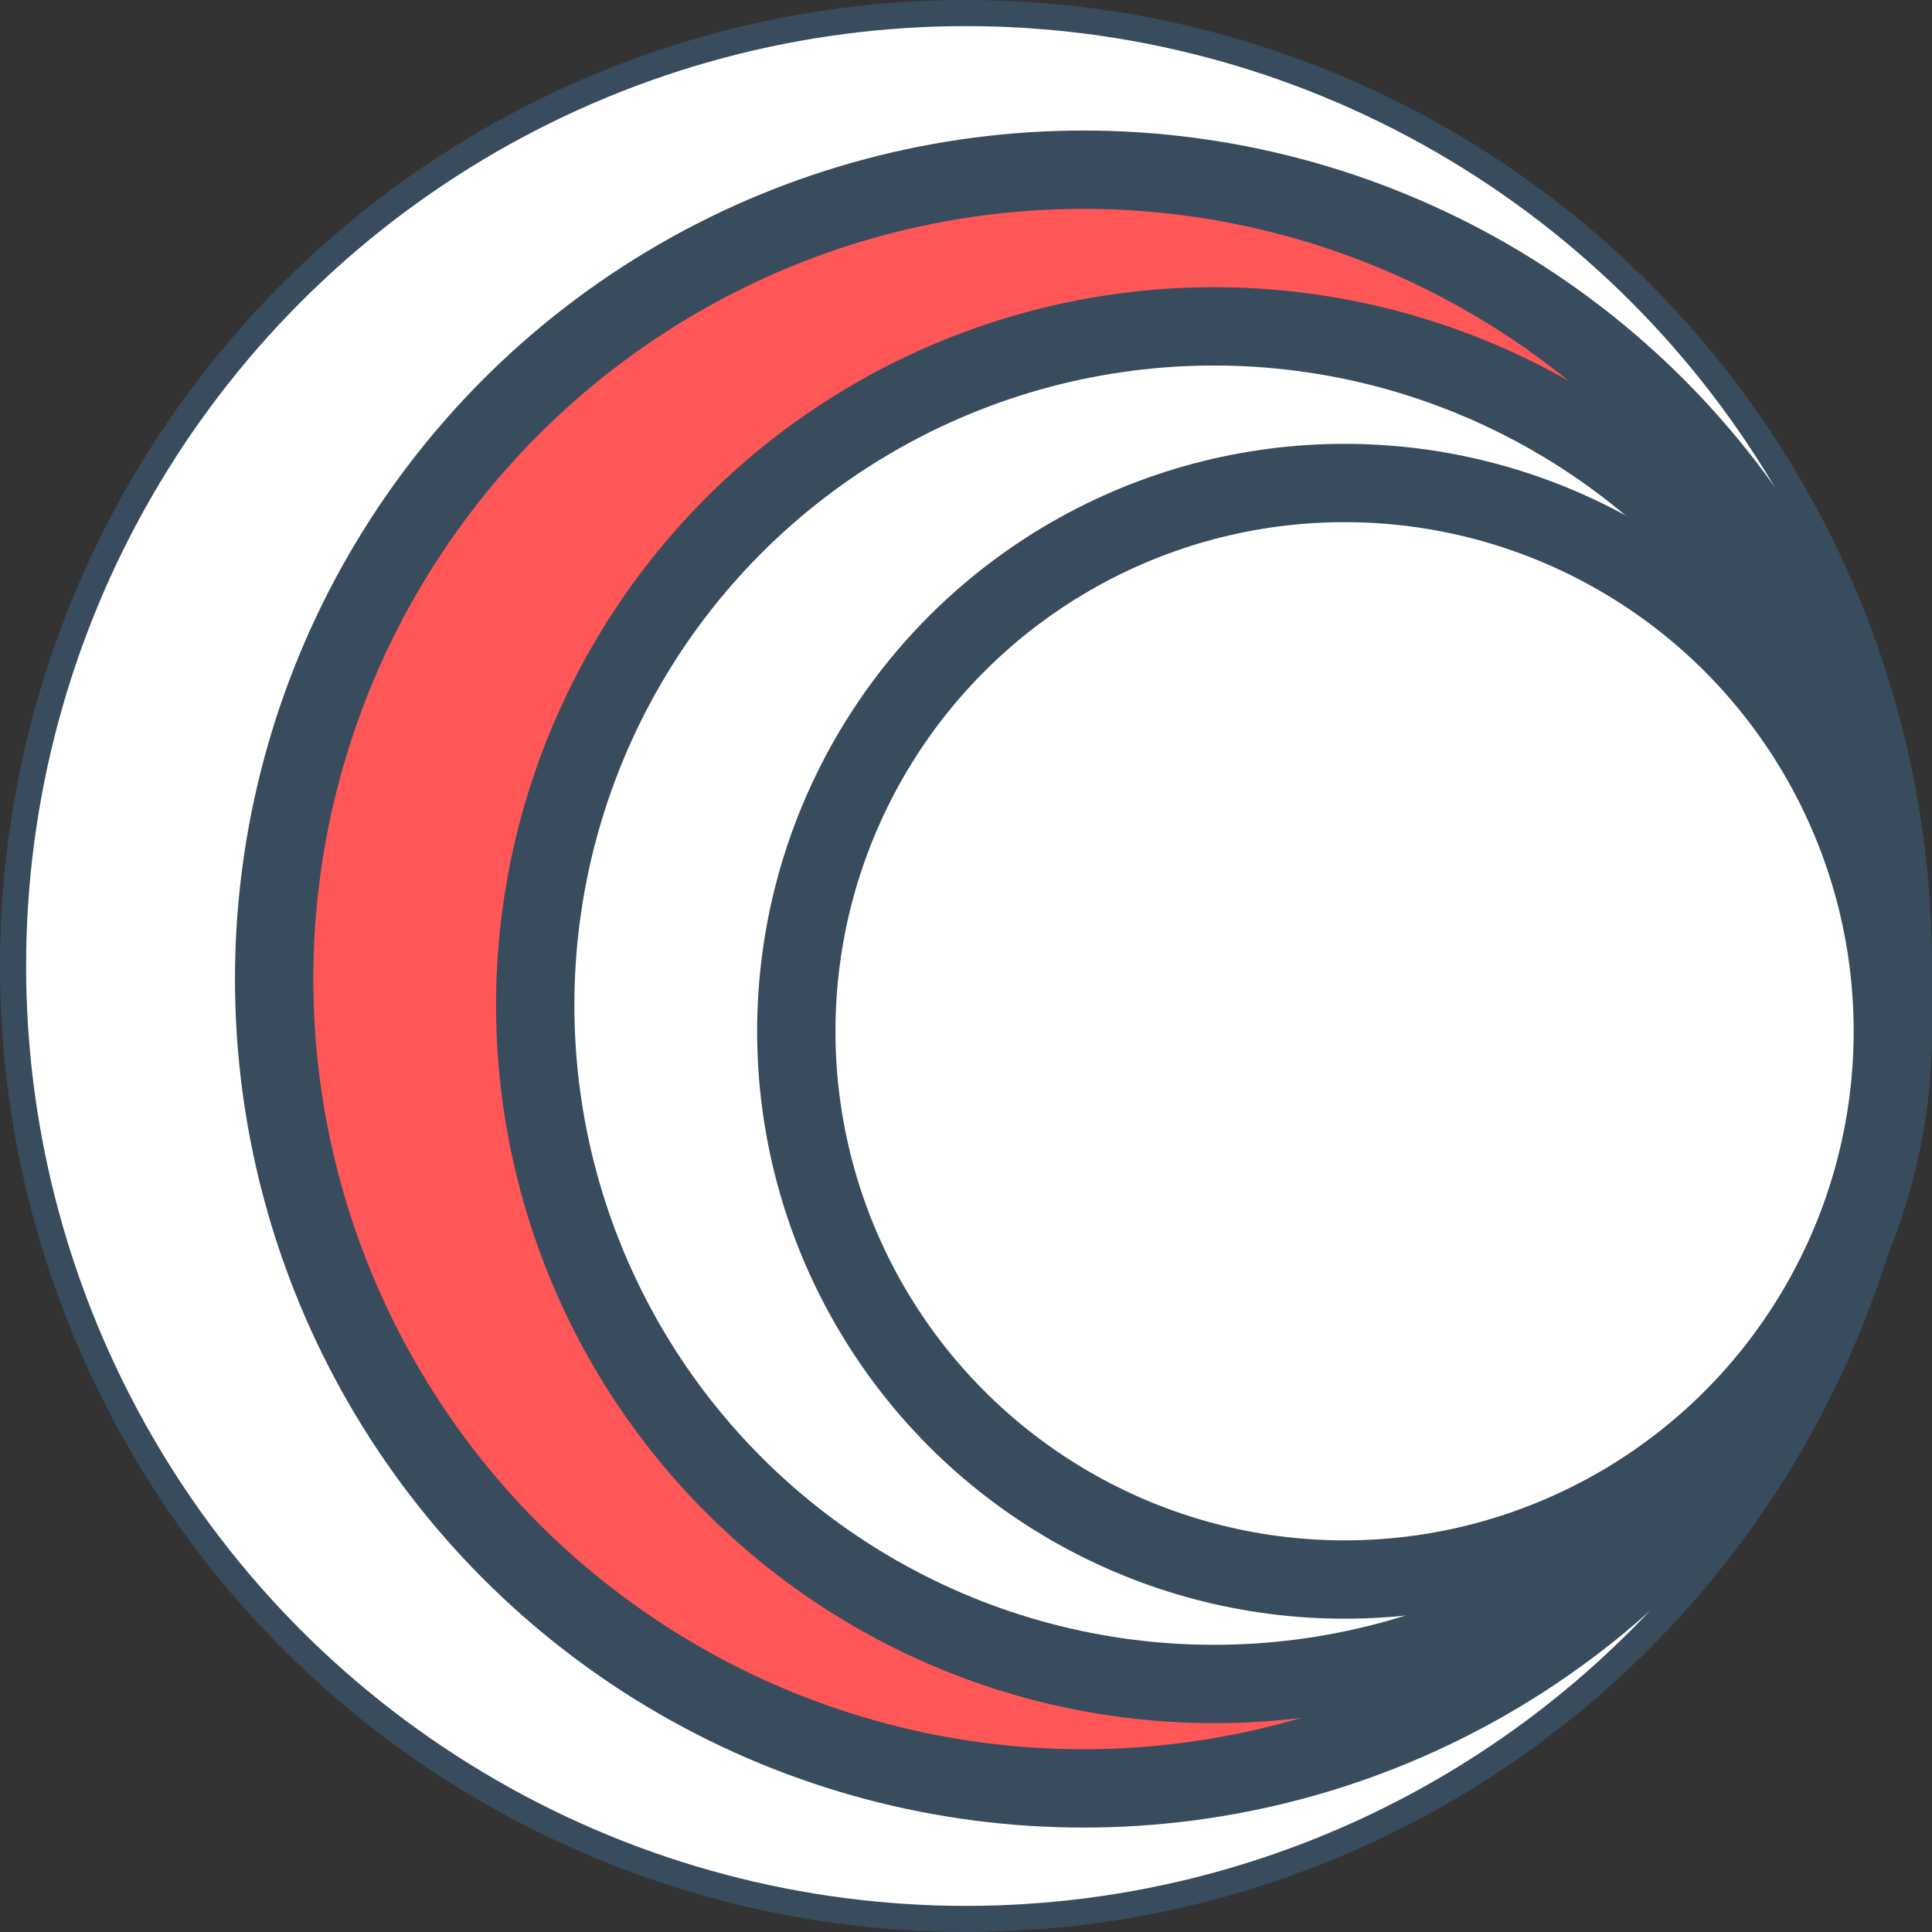 <svg width="74" height="74" viewBox="0 0 74 74" fill="none" xmlns="http://www.w3.org/2000/svg">
<rect x="0" y="0" width="74" height="74" fill="#333333" stroke="none"/>
<circle cx="37" cy="37" r="36.5" fill="white" stroke="#384C5D"/>
<circle cx="41.5" cy="37.5" r="31" fill="#FF5757" stroke="#384C5D" stroke-width="3"/>
<circle cx="46.5" cy="38.5" r="26" fill="white" stroke="#384C5D" stroke-width="3"/>
<circle cx="51.5" cy="39.5" r="21" fill="white" stroke="#384C5D" stroke-width="3"/>
</svg>
